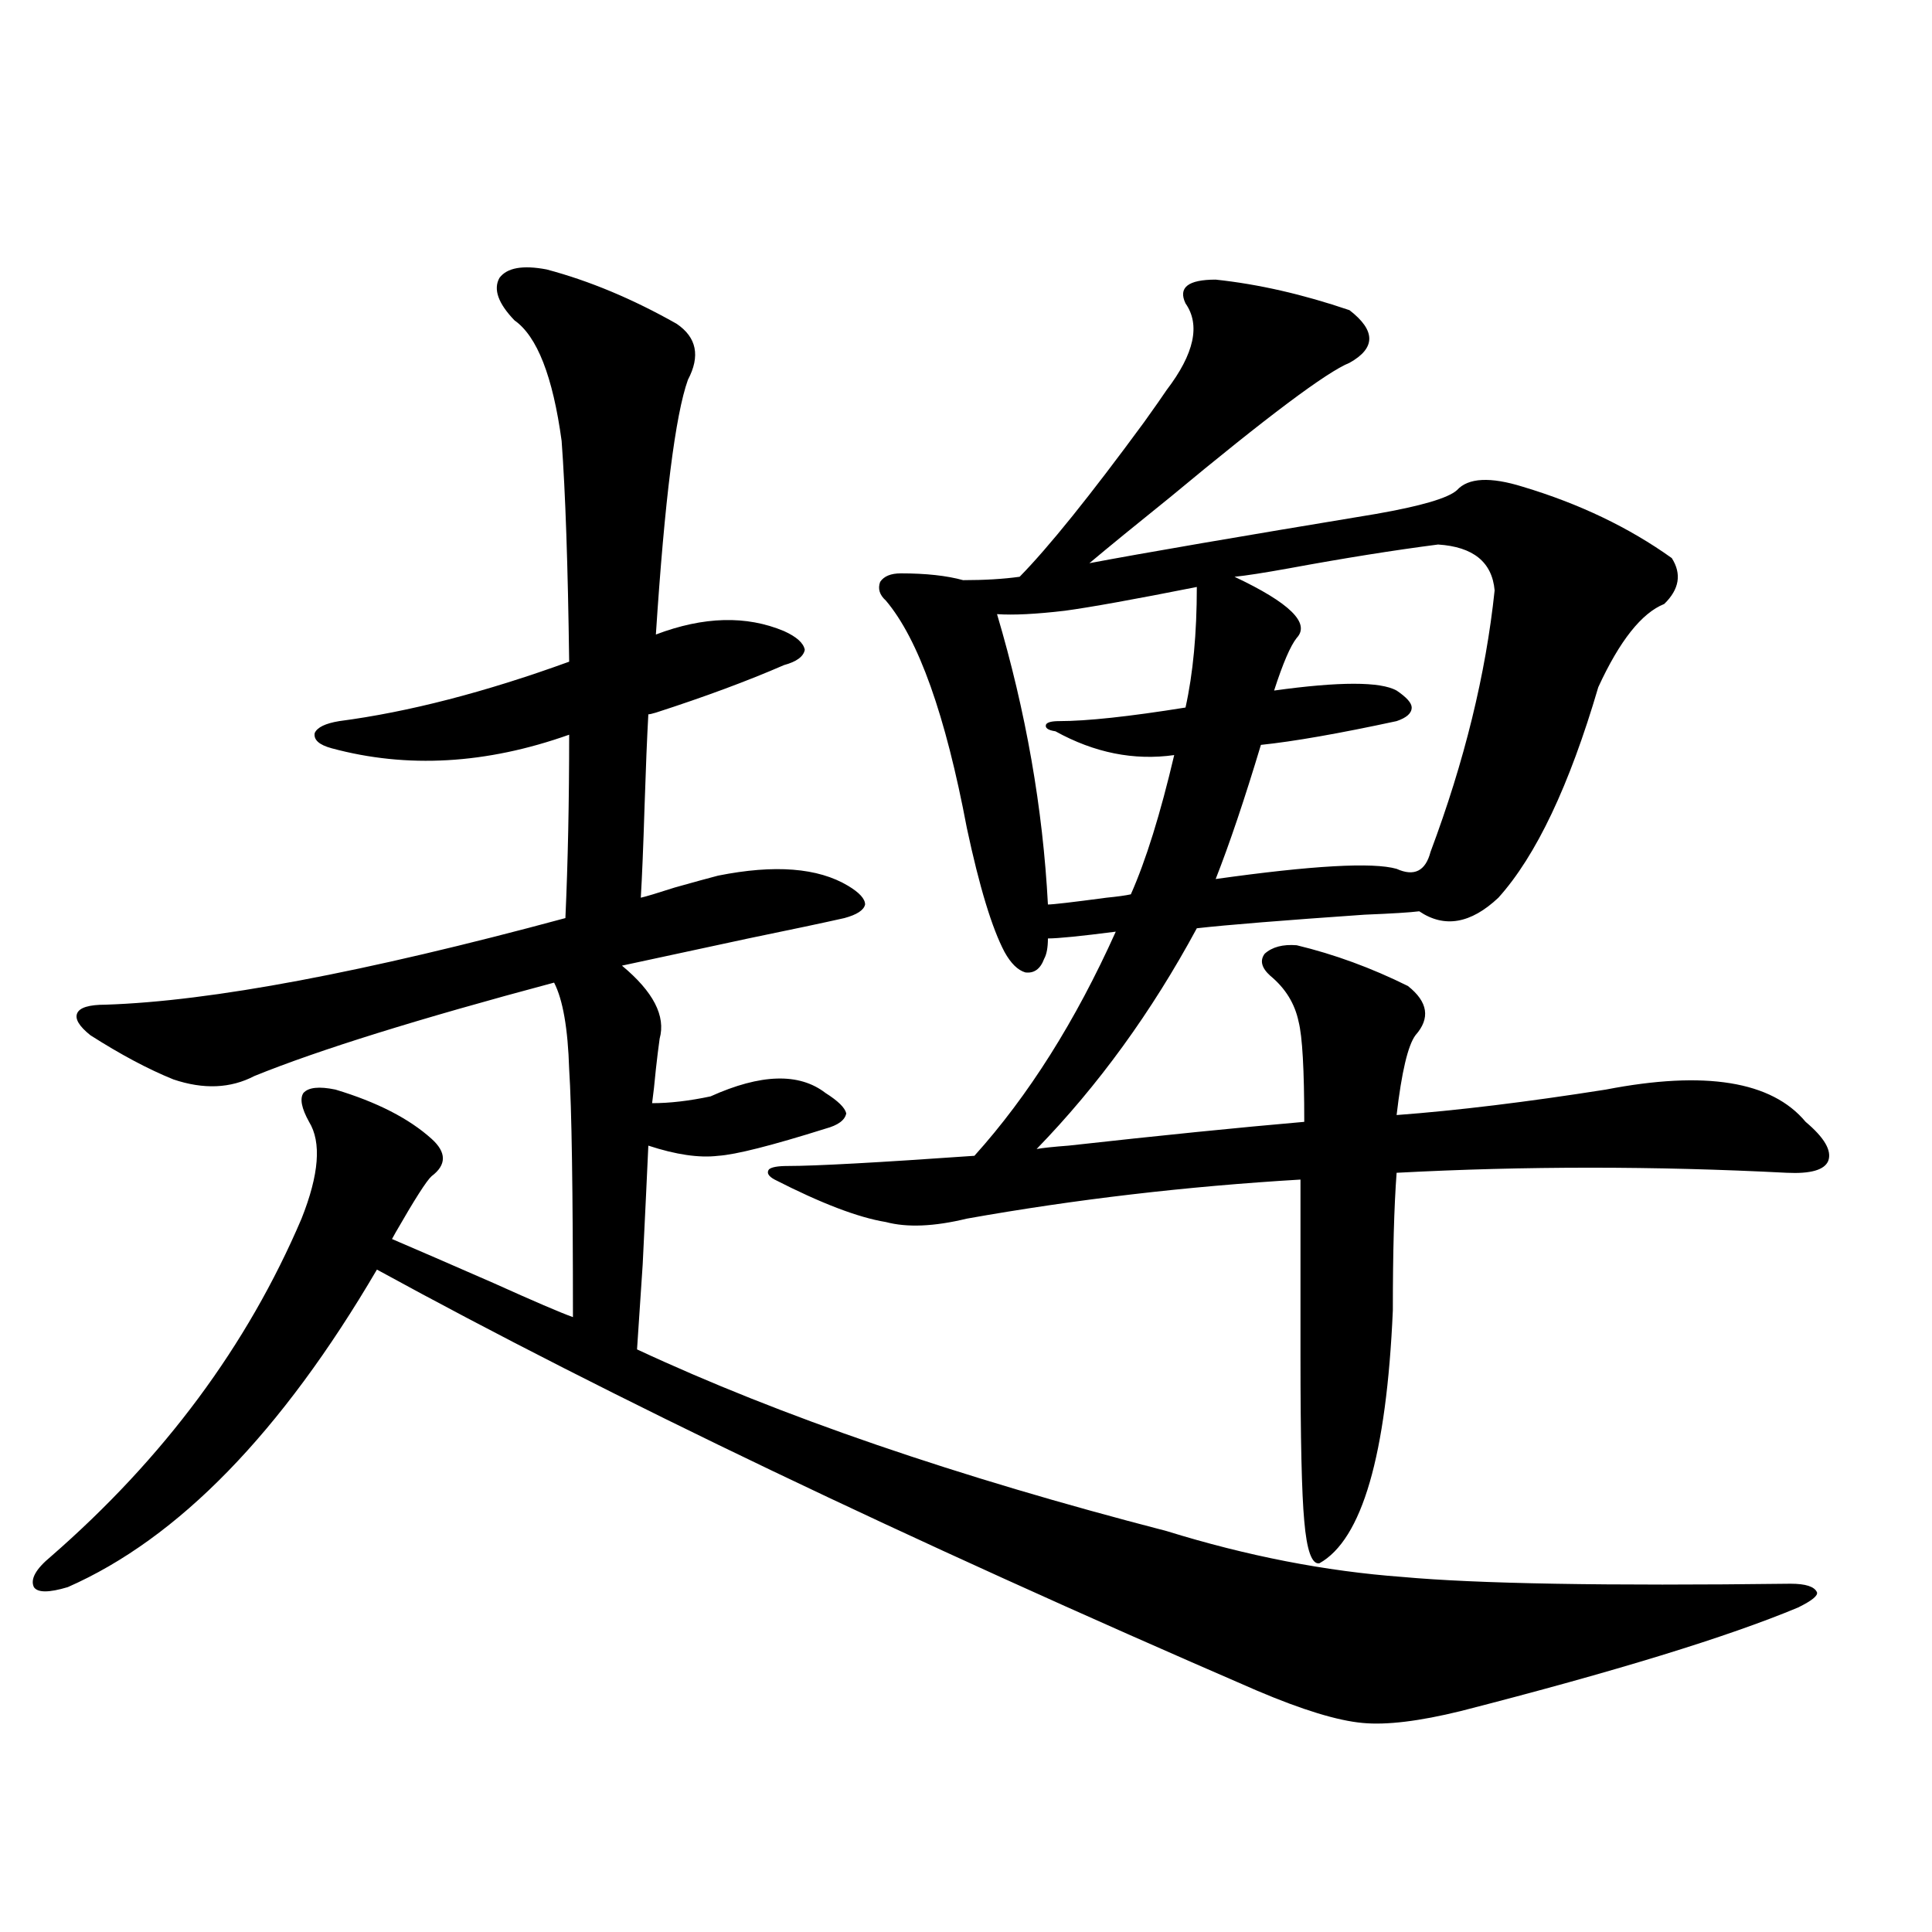 <?xml version="1.0" encoding="utf-8"?>
<!-- Generator: Adobe Illustrator 16.0.0, SVG Export Plug-In . SVG Version: 6.00 Build 0)  -->
<!DOCTYPE svg PUBLIC "-//W3C//DTD SVG 1.1//EN" "http://www.w3.org/Graphics/SVG/1.1/DTD/svg11.dtd">
<svg version="1.1" id="图层_1" xmlns="http://www.w3.org/2000/svg" xmlns:xlink="http://www.w3.org/1999/xlink" x="0px" y="0px"
	 width="1000px" height="1000px" viewBox="0 0 1000 1000" enable-background="new 0 0 1000 1000" xml:space="preserve">
<path d="M282.896,139.457c22.104,5.864,44.542,15.244,67.315,28.125c10.396,7.031,12.348,16.699,5.854,29.004
	c-6.509,18.169-12.042,62.114-16.585,131.836c24.71-9.365,46.828-9.956,66.34-1.758c6.494,2.939,10.076,6.152,10.731,9.668
	c-0.655,3.516-4.237,6.152-10.731,7.91c-18.871,8.213-40.975,16.411-66.34,24.609c-1.951,0.591-3.262,0.879-3.902,0.879
	c-0.655,11.729-1.311,27.549-1.951,47.461c-0.655,21.094-1.311,36.914-1.951,47.461c2.592-0.576,8.445-2.334,17.561-5.273
	c10.396-2.925,17.881-4.971,22.438-6.152c29.268-5.85,51.706-4.092,67.315,5.273c5.854,3.516,8.78,6.743,8.78,9.668
	c-0.655,2.939-4.237,5.273-10.731,7.031c-10.411,2.349-26.996,5.864-49.755,10.547c-27.316,5.864-49.114,10.547-65.364,14.063
	c16.25,13.486,22.759,26.079,19.512,37.793c-0.655,4.697-1.311,9.971-1.951,15.82c-0.655,7.031-1.311,12.896-1.951,17.578
	c9.101,0,19.177-1.167,30.243-3.516c26.006-11.714,45.853-12.305,59.511-1.758c6.494,4.106,10.076,7.622,10.731,10.547
	c-0.655,3.516-4.237,6.152-10.731,7.91c-27.972,8.789-46.508,13.486-55.608,14.063c-9.756,1.182-21.798-0.576-36.097-5.273
	c-0.655,14.653-1.631,35.156-2.927,61.523c-1.311,19.336-2.286,33.989-2.927,43.945c74.145,34.58,165.515,65.918,274.14,94.043
	c41.615,12.896,82.27,20.806,121.948,23.73c38.368,3.516,105.363,4.697,200.971,3.516c7.805,0,12.348,1.47,13.658,4.395
	c0.641,1.758-2.606,4.395-9.756,7.91c-36.432,15.23-94.632,33.097-174.63,53.613c-21.463,5.273-38.383,7.32-50.73,6.152
	c-13.018-1.181-31.219-6.742-54.633-16.699C467.922,796,316.065,723.354,195.093,657.133
	c-49.435,84.375-102.772,139.17-159.996,164.355c-9.756,2.939-15.609,2.939-17.561,0c-1.951-4.092,0.976-9.365,8.78-15.82
	c58.535-50.977,101.781-109.272,129.753-174.902c9.1-22.852,10.396-39.551,3.902-50.098c-3.902-7.031-4.878-12.002-2.927-14.941
	c2.591-2.925,8.125-3.516,16.585-1.758c21.463,6.455,38.048,14.941,49.755,25.488c7.805,7.031,7.805,13.486,0,19.336
	c-2.607,2.349-8.78,12.017-18.536,29.004c0.64-1.167,0,0-1.951,3.516c12.347,5.273,29.908,12.896,52.681,22.852
	c20.808,9.38,34.466,15.244,40.975,17.578c0-65.615-0.655-108.394-1.951-128.32c-0.655-21.094-3.262-36.035-7.805-44.824
	c-70.242,18.76-121.948,34.868-155.118,48.34c-12.363,6.455-26.341,7.031-41.95,1.758c-13.018-5.273-27.316-12.881-42.926-22.852
	c-5.854-4.683-8.14-8.486-6.829-11.426c1.295-2.925,6.173-4.395,14.634-4.395c54.633-1.758,133.975-16.699,238.042-44.824
	c1.296-28.701,1.951-60.342,1.951-94.922c-42.926,15.244-83.9,17.578-122.923,7.031c-6.509-1.758-9.436-4.395-8.78-7.91
	c1.295-2.925,5.518-4.971,12.683-6.152c35.761-4.683,75.44-14.941,119.021-30.762c-0.655-49.795-1.951-87.891-3.902-114.258
	c-4.558-33.398-12.683-54.189-24.39-62.402c-8.46-8.789-11.066-16.108-7.805-21.973
	C262.408,138.578,270.533,137.123,282.896,139.457z M629.229,144.73c22.104,2.349,45.197,7.622,69.267,15.82
	c13.658,10.547,13.658,19.639,0,27.246c-11.707,4.697-42.605,27.837-92.681,69.434c-18.216,14.653-32.194,26.079-41.95,34.277
	c27.957-5.273,77.392-13.76,148.289-25.488c23.414-4.092,37.393-8.198,41.95-12.305c5.854-6.44,17.226-7.031,34.146-1.758
	c29.268,8.789,54.953,21.094,77.071,36.914c5.198,8.213,3.902,16.123-3.902,23.73c-11.707,4.697-23.094,19.048-34.146,43.066
	c-14.969,50.977-32.194,87.314-51.706,108.984c-14.313,13.486-27.972,15.82-40.975,7.031c-4.558,0.591-13.993,1.182-28.292,1.758
	c-42.285,2.939-71.218,5.273-86.827,7.031c-23.414,43.369-51.065,81.45-82.925,114.258c3.247-0.576,8.78-1.167,16.585-1.758
	c47.469-5.273,88.123-9.365,121.948-12.305c0-26.943-0.976-44.233-2.927-51.855c-1.951-9.365-6.829-17.275-14.634-23.73
	c-4.558-4.092-5.533-7.91-2.927-11.426c3.902-3.516,9.421-4.971,16.585-4.395c19.512,4.697,38.688,11.729,57.56,21.094
	c10.396,8.213,11.707,16.699,3.902,25.488c-3.902,5.273-7.164,19.048-9.756,41.309c31.219-2.334,67.315-6.729,108.29-13.184
	c51.371-9.956,85.852-4.395,103.412,16.699c9.756,8.213,13.658,14.941,11.707,20.215c-1.951,4.697-9.115,6.743-21.463,6.152
	c-68.291-3.516-135.606-3.516-201.946,0c-1.311,17.578-1.951,41.309-1.951,71.191c-3.262,75.01-15.944,118.652-38.048,130.957
	c-3.902,0.591-6.509-6.729-7.805-21.973c-1.311-14.063-1.951-42.476-1.951-85.254v-91.406
	c-59.19,3.516-116.75,10.259-172.679,20.215c-16.92,4.106-30.898,4.697-41.95,1.758c-14.313-2.334-33.505-9.668-57.56-21.973
	c-3.262-1.758-4.237-3.516-2.927-5.273c1.296-1.167,4.543-1.758,9.756-1.758c14.299,0,46.493-1.758,96.583-5.273
	c27.957-31.05,52.347-69.722,73.169-116.016c-18.216,2.349-29.923,3.516-35.121,3.516c0,4.697-0.655,8.213-1.951,10.547
	c-1.951,5.273-5.213,7.622-9.756,7.031c-3.902-1.167-7.484-4.683-10.731-10.547c-6.509-12.305-13.018-33.687-19.512-64.16
	c-11.066-58.584-25.045-97.847-41.95-117.773c-3.262-2.925-4.237-6.152-2.927-9.668c1.951-2.925,5.519-4.395,10.731-4.395
	c13.003,0,23.734,1.182,32.194,3.516c11.052,0,20.808-0.576,29.268-1.758c14.954-15.229,36.417-41.885,64.389-79.98
	c5.854-8.198,9.756-13.76,11.707-16.699c14.299-18.745,17.561-33.687,9.756-44.824C609.717,148.837,614.915,144.73,629.229,144.73z
	 M619.473,303.813c-32.529,6.455-55.288,10.547-68.291,12.305c-14.969,1.758-26.676,2.349-35.121,1.758
	c14.954,50.4,23.734,100.498,26.341,150.293c2.592,0,12.683-1.167,30.243-3.516c5.854-0.576,10.076-1.167,12.683-1.758
	c7.805-17.578,15.274-41.597,22.438-72.07c-20.822,2.939-41.31-1.167-61.462-12.305c-3.902-0.576-5.533-1.758-4.878-3.516
	c0.641-1.167,2.927-1.758,6.829-1.758c14.299,0,36.097-2.334,65.364-7.031C617.521,348.637,619.473,327.846,619.473,303.813z
	 M744.348,281.84c-22.773,2.939-48.459,7.031-77.071,12.305c-13.018,2.349-22.438,3.818-28.292,4.395
	c28.612,13.486,39.344,24.033,32.194,31.641c-3.262,4.106-7.164,13.184-11.707,27.246c33.811-4.683,54.953-4.683,63.413,0
	c5.198,3.516,7.805,6.455,7.805,8.789c0,2.939-2.606,5.273-7.805,7.031c-29.923,6.455-53.337,10.547-70.242,12.305
	c-8.46,28.125-16.265,51.279-23.414,69.434c50.075-7.031,81.294-8.789,93.656-5.273c9.101,4.106,14.954,1.182,17.561-8.789
	c17.561-46.87,28.612-91.982,33.17-135.352C772.305,290.932,762.549,283.021,744.348,281.84z"/>
</svg>
